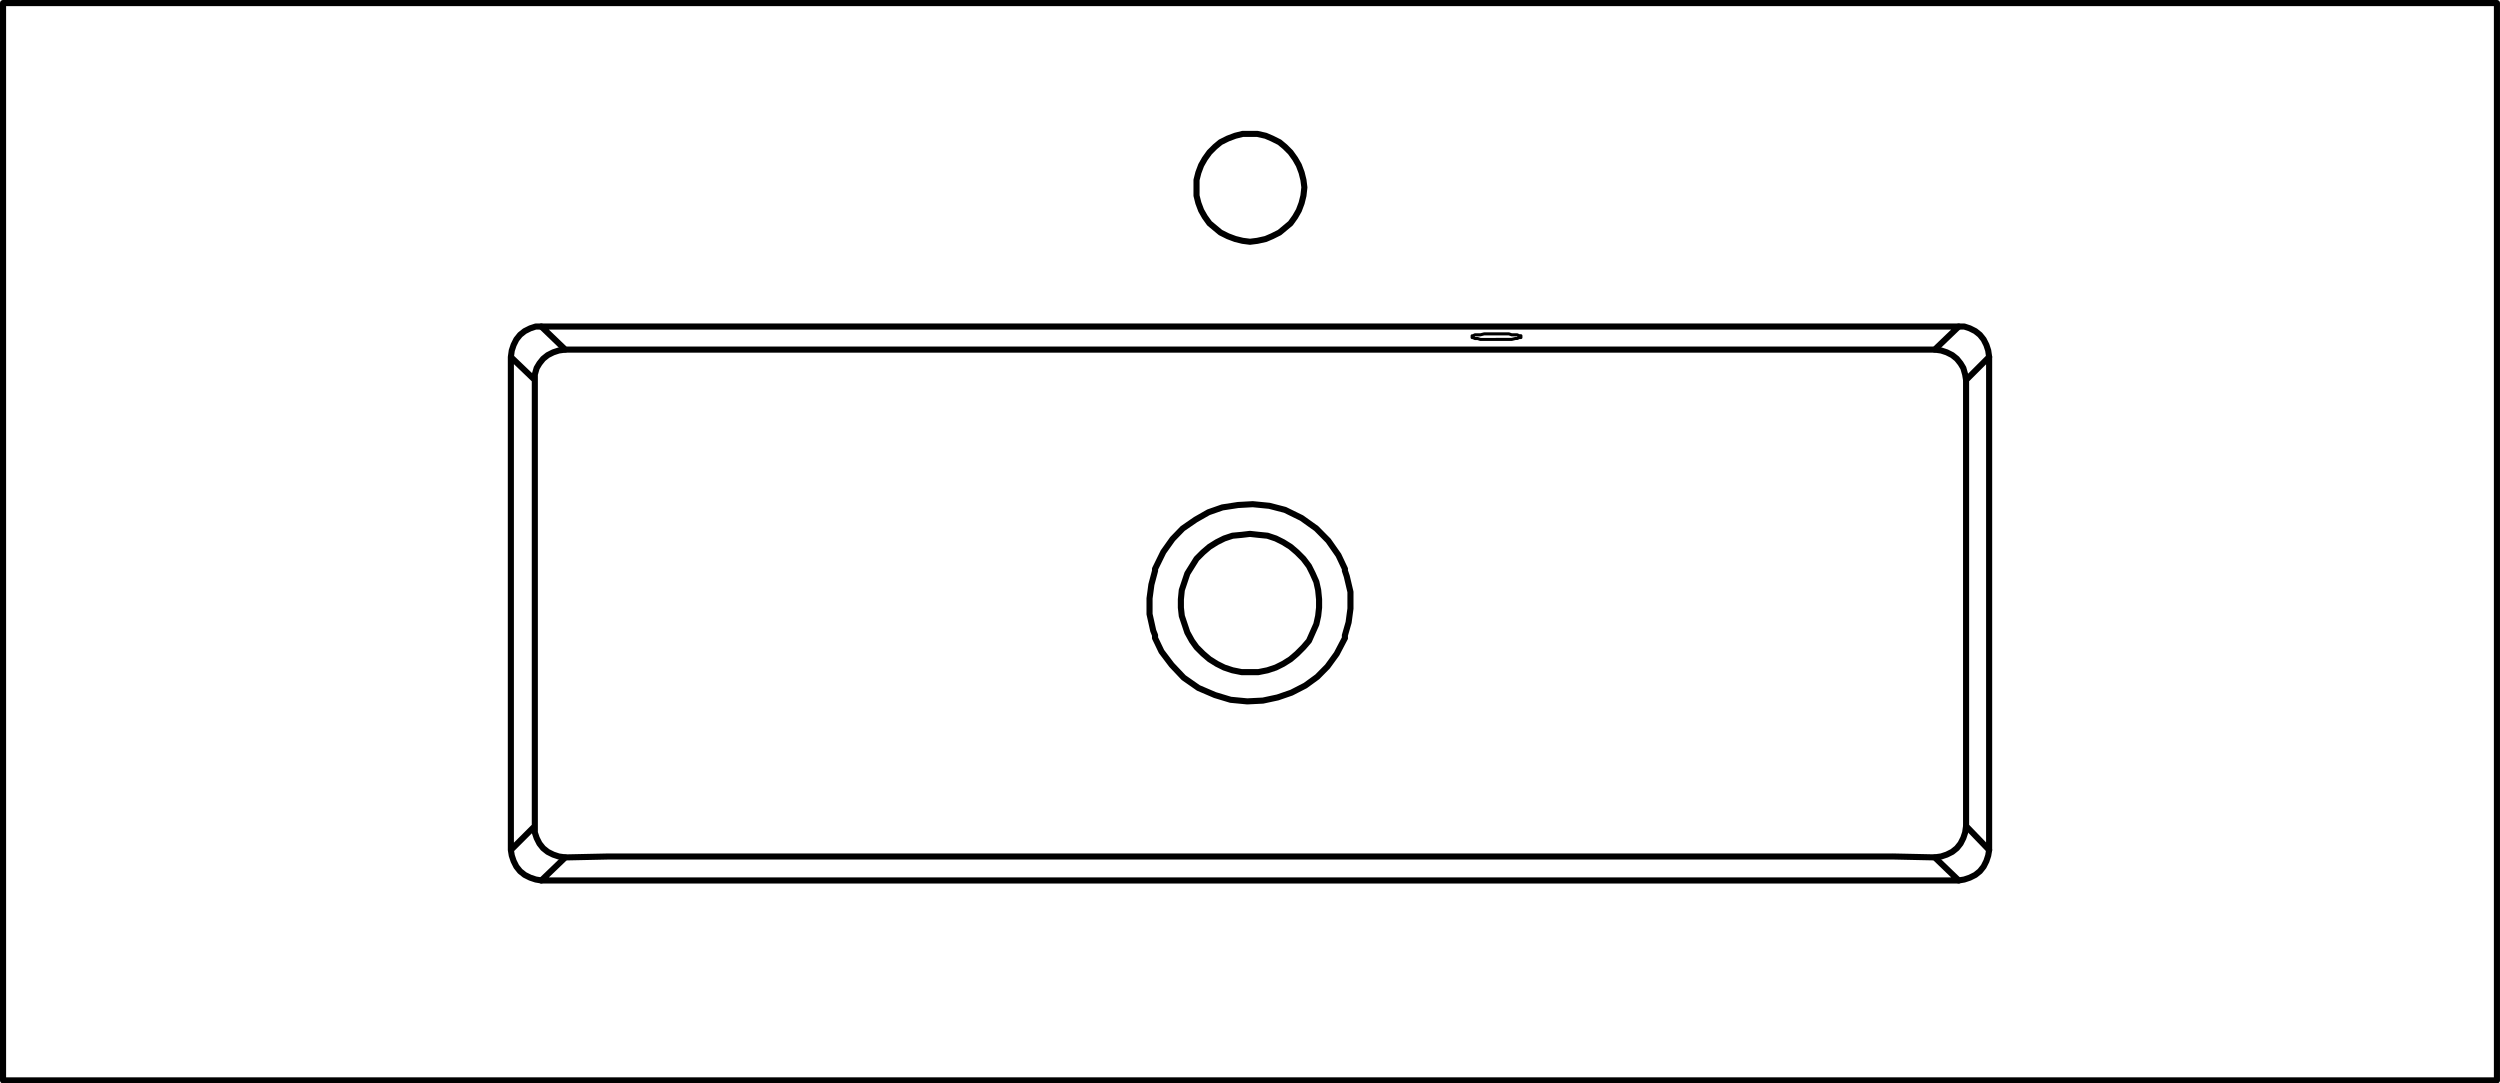<svg xmlns="http://www.w3.org/2000/svg" width="245.975" height="106.6" viewBox="0 0 245.975 106.6">
  <g id="DY-B8044-1" transform="translate(0.3 0.3)">
    <path id="路径_7013" data-name="路径 7013" d="M66.667,24.1V-24.408M64.4,21.746,66.667,24.1M64.4-22.141V21.746m2.267-46.154L64.4-22.141M61.317,24.829l-4.171-.09M63.675,27.1l-2.357-2.267M-75.786,27.1H63.675m-137.1-2.267L-75.786,27.1m6.528-2.357-4.171.09m4.171-.09h.635m125.134,0H-68.623m125.134,0h.635M-68.623-25.133H56.511m-125.134,0h-.635m-4.171,0h4.171M-75.786-27.4l2.357,2.267M63.675-27.4H-75.786m137.1,2.267L63.675-27.4m-6.528,2.267h4.171m-4.171,0h-.635" transform="translate(128.743 59.229)" fill="none" stroke="#000" stroke-linecap="round" stroke-linejoin="round" stroke-width="0.6"/>
    <path id="路径_7014" data-name="路径 7014" d="M1.1.254H-.438L-.711.164H-.981l-.182-.09h-.09v-.18h.09L-.981-.2h.543l.363-.092H2.372L2.644-.2h.543l.182.09h.18v.18H3.37l-.182.09h-.18l-.363.09H1.1Z" transform="translate(145.795 32.843)" fill="none" stroke="#000" stroke-linecap="round" stroke-linejoin="round" stroke-width="0.3"/>
    <path id="路径_7015" data-name="路径 7015" d="M24.783,40.4l-.543-.09-.545-.182-.543-.271-.455-.363-.363-.455-.271-.543-.182-.543-.09-.545m0,0,2.357-2.357m2.992,3.083-.633-.09-.545-.182-.543-.271-.455-.363-.361-.455-.273-.543-.182-.543v-.635m143.09,2.357-.092.545-.18.543-.273.543-.363.455-.453.363-.543.271-.545.182-.543.09m0-54.5h.543l.545.18.543.273.453.363.363.453.273.543.18.545.092.635m-145.447,0,.09-.635.182-.545.271-.543.363-.453.455-.363.543-.273.545-.18h.543M21.791-11.1V37.407M94.513-22.438l.726-.092.816-.18.635-.273.726-.363.545-.453.543-.453.453-.635.363-.635.273-.726.18-.726.092-.816-.092-.726-.18-.724-.273-.726-.363-.635-.453-.635-.543-.543-.545-.453-.726-.363-.635-.273-.816-.182H93.788l-.726.182-.724.273-.726.363-.545.453-.543.543-.455.635-.361.635-.273.726-.182.724v1.541l.182.726.273.726.361.635.455.635.543.453.545.453.726.363.724.273.726.18ZM-28.173,60.075H217.2m0,0v-106m0,0H-28.173m0,0v106M24.148-8.837,21.791-11.1m2.357,46.154V-8.837M164.971,35.049l-.092.635-.18.543-.273.543-.363.455-.453.363-.543.271-.545.182-.635.09M24.148-8.837v-.545l.182-.635.273-.453.361-.453.455-.363.543-.273.545-.18.633-.09m134.746,0,.635.09.545.18.543.273.453.363.363.453.273.453.18.635.092.545M103.853,16.279l.363-1.269.182-1.361V12.018l-.363-1.541-.182-.545m-18.68,0-.361,1.361-.182,1.361v1.541l.363,1.632.18.453m0,.273.635,1.325,1,1.323,1.179,1.248,1.451,1.013,1.632.7,1.541.466,1.633.156,1.541-.077,1.451-.312,1.359-.468,1.361-.7,1.179-.857,1-1.013.906-1.246.816-1.558m0-6.8L103.218,8.4l-1-1.43-1.179-1.194L99.592,4.742l-1.632-.8-1.543-.4-1.632-.16-1.451.081-1.541.237-1.361.477L89.164,4.9l-1.269.874-1,1.034-.906,1.273-.818,1.669m0,0v.18m18.68,0v-.18m-18.68,6.528v.273m18.68,0v-.273m-9.34-9.974.818.09.906.09.816.273.726.363.726.453.635.543.633.635.545.726.363.726.363.816.18.816.09.908v.816l-.09.816-.18.816-.363.816-.363.818-.545.633-.633.635-.635.543-.726.455-.726.363-.816.271-.906.182H93.7l-.906-.182-.816-.271-.726-.363-.726-.455-.635-.543-.635-.635-.453-.633-.453-.818-.273-.816-.273-.816-.09-.816v-.816l.09-.908.273-.816.273-.816.453-.726.453-.726.635-.635.635-.543.726-.453.726-.363.816-.273L93.7,6.4Z" transform="translate(28.173 45.925)" fill="none" stroke="#000" stroke-linecap="round" stroke-linejoin="round" stroke-width="0.6"/>
  </g>
</svg>
